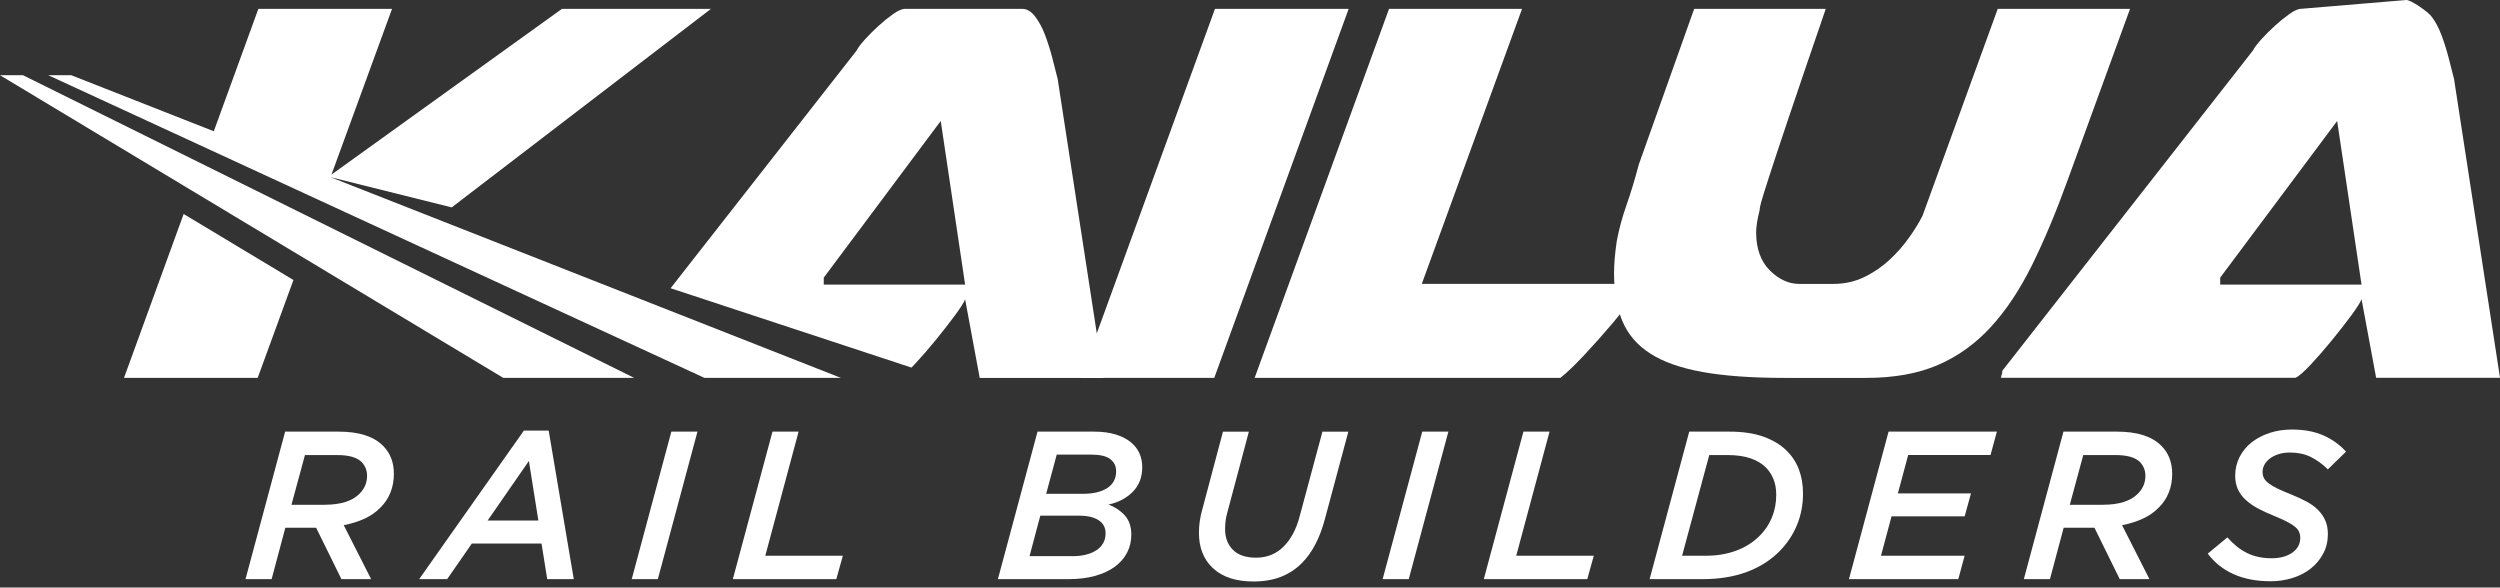 <svg width="217" height="51" viewBox="0 0 217 51" fill="none" xmlns="http://www.w3.org/2000/svg">
<rect x="0" y="0" width="217" height="51" fill="#333333" stroke="none"/>
<path d="M105.46 0.768H117.064L105.399 32.798H93.795L105.46 0.768Z" fill="white"/>
<path d="M108.903 32.798L120.569 0.768H132.114L123.411 24.641H142.569C142.611 24.641 142.377 24.984 141.873 25.669C141.369 26.355 140.735 27.151 139.97 28.056C139.206 28.961 138.4 29.87 137.553 30.775C136.706 31.684 136.003 32.356 135.437 32.798H108.903Z" fill="white"/>
<path d="M142.281 14.186L147.054 0.768H158.476C157.064 4.879 155.977 8.072 155.212 10.349C154.447 12.625 153.881 14.33 153.521 15.454C153.158 16.583 152.935 17.299 152.856 17.601C152.774 17.903 152.736 18.115 152.736 18.235C152.534 19.041 152.434 19.686 152.434 20.169C152.434 21.579 152.829 22.676 153.614 23.465C154.399 24.25 155.256 24.644 156.182 24.644H159.145C160.112 24.644 161.007 24.442 161.833 24.041C162.66 23.64 163.394 23.132 164.038 22.529C164.683 21.925 165.245 21.28 165.729 20.595C166.212 19.909 166.596 19.285 166.877 18.722L173.403 0.771H184.887L179.448 15.698C178.44 18.479 177.411 20.927 176.366 23.039C175.316 25.155 174.13 26.938 172.799 28.389C171.469 29.839 169.94 30.936 168.205 31.684C166.469 32.432 164.395 32.802 161.977 32.802H154.907C152.047 32.802 149.667 32.63 147.774 32.288C145.878 31.945 144.369 31.413 143.241 30.686C142.113 29.959 141.307 29.023 140.824 27.874C140.34 26.726 140.1 25.347 140.1 23.735C140.1 23.293 140.121 22.851 140.158 22.405C140.2 21.963 140.258 21.459 140.34 20.893C140.542 19.847 140.824 18.808 141.187 17.779C141.551 16.751 141.914 15.554 142.274 14.182L142.281 14.186Z" fill="white"/>
<path d="M206.25 32.799L204.981 25.968C204.902 26.208 204.607 26.674 204.107 27.357C203.603 28.043 203.037 28.766 202.413 29.531C201.789 30.296 201.175 31.002 200.571 31.647C199.968 32.291 199.522 32.675 199.241 32.795H173.674C173.753 32.473 173.794 32.332 173.794 32.374V32.192L195.551 4.389C195.671 4.146 195.915 3.827 196.275 3.422C196.638 3.021 197.033 2.627 197.454 2.243C197.876 1.859 198.301 1.519 198.723 1.214C199.145 0.912 199.498 0.761 199.779 0.761L208.877 0C209.278 0 210.708 0.984 211.051 1.426C211.394 1.872 211.685 2.414 211.925 3.059C212.165 3.703 212.378 4.379 212.559 5.082C212.741 5.788 212.892 6.381 213.012 6.865L217 32.792H206.243L206.25 32.799ZM192.712 24.703H204.981L202.865 10.5L192.712 24.099V24.703Z" fill="white"/>
<path d="M10.764 32.798H22.367L25.471 24.305L15.941 18.575L10.764 32.798Z" fill="white"/>
<path d="M91.809 6.872C91.689 6.388 91.538 5.795 91.357 5.088C91.175 4.385 90.962 3.71 90.722 3.065C90.482 2.421 90.187 1.879 89.848 1.433C89.505 0.991 89.131 0.768 88.73 0.768H78.576C78.295 0.768 77.942 0.919 77.52 1.22C77.099 1.522 76.673 1.865 76.252 2.249C75.83 2.633 75.436 3.024 75.072 3.429C74.709 3.833 74.469 4.152 74.349 4.396L58.208 25.018L79.115 31.907C79.197 31.825 79.276 31.746 79.362 31.653C79.965 31.009 80.579 30.302 81.203 29.538C81.827 28.773 82.393 28.046 82.897 27.363C83.401 26.678 83.693 26.215 83.772 25.975L85.04 32.805H95.797L91.809 6.878V6.872ZM71.502 24.703V24.099L81.656 10.499L83.772 24.703H71.502Z" fill="white"/>
<path d="M28.68 15.376L39.208 18.002L61.712 0.768H48.778L28.773 15.153L34.03 0.768H22.426L18.558 11.394L6.186 6.529H4.19L61.143 32.798H72.984L28.68 15.376Z" fill="white"/>
<path d="M1.996 6.529H0.103H0L8.627 11.717L43.683 32.799H52.176H52.464H55.043L1.996 6.529Z" fill="white"/>
<path d="M24.747 37.465H29.394C31.16 37.465 32.453 37.88 33.262 38.71C33.879 39.331 34.188 40.137 34.188 41.124C34.188 41.721 34.088 42.266 33.889 42.76C33.69 43.254 33.402 43.682 33.029 44.049C32.655 44.44 32.199 44.759 31.664 45.009C31.129 45.26 30.518 45.452 29.836 45.585L32.212 50.266H29.634L27.439 45.805H24.768L23.578 50.266H21.311L24.751 37.462L24.747 37.465ZM28.204 43.812C28.886 43.812 29.483 43.73 29.997 43.566C30.508 43.401 30.916 43.158 31.221 42.839C31.647 42.41 31.863 41.896 31.863 41.296C31.863 40.843 31.708 40.452 31.407 40.119C31.197 39.91 30.92 39.756 30.567 39.653C30.213 39.55 29.781 39.499 29.267 39.499H26.469L25.299 43.816H28.207L28.204 43.812Z" fill="white"/>
<path d="M45.469 37.377H47.626L49.803 50.27H47.499L47.005 47.181H40.953L38.813 50.27H36.382L45.472 37.377H45.469ZM46.731 45.185L45.908 40.011L42.325 45.185H46.731Z" fill="white"/>
<path d="M58.273 37.465H60.54L57.101 50.269H54.834L58.273 37.465Z" fill="white"/>
<path d="M67.052 37.465H69.318L66.428 48.236H73.159L72.593 50.266H63.612L67.052 37.462V37.465Z" fill="white"/>
<path d="M90.057 37.465H94.957C95.663 37.465 96.281 37.544 96.805 37.702C97.33 37.86 97.766 38.076 98.112 38.35C98.458 38.624 98.719 38.947 98.89 39.32C99.062 39.691 99.147 40.099 99.147 40.538C99.147 41.416 98.873 42.132 98.324 42.688C97.776 43.243 97.073 43.61 96.222 43.795C96.795 44.015 97.268 44.334 97.639 44.745C98.009 45.16 98.198 45.716 98.198 46.408C98.198 46.981 98.074 47.502 97.831 47.972C97.587 48.442 97.234 48.846 96.771 49.189C96.308 49.529 95.739 49.796 95.06 49.985C94.385 50.173 93.613 50.269 92.745 50.269H86.618L90.057 37.465ZM93.057 48.277C93.959 48.277 94.669 48.099 95.187 47.746C95.705 47.392 95.965 46.906 95.965 46.281C95.965 45.794 95.763 45.417 95.362 45.157C94.96 44.896 94.412 44.762 93.716 44.762H90.297L89.364 48.274H93.057V48.277ZM93.99 42.863C94.892 42.863 95.598 42.695 96.113 42.359C96.627 42.023 96.881 41.539 96.881 40.905C96.881 40.456 96.706 40.099 96.36 39.845C96.013 39.588 95.478 39.461 94.758 39.461H91.724L90.808 42.863H93.99Z" fill="white"/>
<path d="M108.804 50.472C107.291 50.472 106.126 50.094 105.303 49.337C104.48 48.582 104.068 47.55 104.068 46.247C104.068 45.565 104.164 44.889 104.36 44.217L106.153 37.469H108.402L106.52 44.529C106.458 44.735 106.414 44.958 106.383 45.188C106.352 45.421 106.338 45.671 106.338 45.938C106.338 46.669 106.564 47.266 107.014 47.722C107.466 48.178 108.135 48.407 109.027 48.407C109.976 48.407 110.775 48.085 111.423 47.437C111.729 47.132 111.999 46.761 112.236 46.322C112.473 45.884 112.672 45.359 112.829 44.749L114.787 37.469H117.037L114.99 45.095C114.551 46.731 113.885 47.992 112.997 48.881C112.473 49.405 111.866 49.803 111.177 50.071C110.487 50.338 109.699 50.472 108.807 50.472H108.804Z" fill="white"/>
<path d="M123.452 37.465H125.719L122.279 50.269H120.013L123.452 37.465Z" fill="white"/>
<path d="M132.234 37.465H134.501L131.61 48.236H138.341L137.776 50.266H128.795L132.234 37.462V37.465Z" fill="white"/>
<path d="M146.626 37.465H150.099C151.282 37.465 152.28 37.616 153.1 37.914C153.916 38.213 154.581 38.617 155.092 39.132C156.032 40.058 156.501 41.302 156.501 42.863C156.501 43.826 156.323 44.735 155.97 45.589C155.617 46.443 155.102 47.204 154.434 47.876C153.666 48.644 152.723 49.237 151.608 49.649C150.494 50.064 149.215 50.269 147.778 50.269H143.187L146.626 37.465ZM148.069 48.239C149.019 48.239 149.894 48.092 150.693 47.8C151.492 47.506 152.177 47.07 152.75 46.497C153.213 46.031 153.566 45.5 153.81 44.9C154.053 44.299 154.177 43.651 154.177 42.952C154.177 42.437 154.098 41.985 153.94 41.594C153.782 41.203 153.563 40.867 153.282 40.582C152.939 40.239 152.496 39.972 151.948 39.783C151.399 39.595 150.734 39.499 149.955 39.499H148.364L146.005 48.239H148.073H148.069Z" fill="white"/>
<path d="M163.929 37.465H173.328L172.779 39.495H165.63L164.735 42.825H171.082L170.533 44.817H164.186L163.27 48.236H170.53L169.981 50.266H160.49L163.929 37.462V37.465Z" fill="white"/>
<path d="M179.106 37.465H183.752C185.518 37.465 186.811 37.88 187.62 38.71C188.237 39.331 188.546 40.137 188.546 41.124C188.546 41.721 188.446 42.266 188.247 42.76C188.049 43.254 187.76 43.682 187.387 44.049C187.013 44.44 186.557 44.759 186.022 45.009C185.487 45.26 184.877 45.452 184.194 45.585L186.571 50.266H183.992L181.797 45.805H179.126L177.936 50.266H175.67L179.109 37.462L179.106 37.465ZM182.562 43.812C183.244 43.812 183.841 43.73 184.355 43.566C184.866 43.401 185.274 43.158 185.58 42.839C186.005 42.41 186.221 41.896 186.221 41.296C186.221 40.843 186.067 40.452 185.765 40.119C185.556 39.91 185.278 39.756 184.925 39.653C184.571 39.55 184.139 39.499 183.625 39.499H180.827L179.658 43.816H182.565L182.562 43.812Z" fill="white"/>
<path d="M197.067 50.451C195.846 50.451 194.783 50.245 193.874 49.837C192.966 49.429 192.218 48.836 191.635 48.054L193.336 46.645C193.861 47.242 194.427 47.694 195.037 47.999C195.647 48.305 196.367 48.456 197.194 48.456C197.914 48.456 198.504 48.294 198.967 47.972C199.429 47.65 199.663 47.221 199.663 46.683C199.663 46.487 199.625 46.312 199.553 46.151C199.481 45.99 199.351 45.839 199.169 45.695C198.987 45.548 198.744 45.4 198.438 45.246C198.133 45.095 197.756 44.927 197.303 44.742C196.817 44.546 196.371 44.341 195.97 44.121C195.568 43.902 195.219 43.658 194.927 43.391C194.636 43.123 194.409 42.818 194.252 42.475C194.094 42.136 194.015 41.745 194.015 41.306C194.015 40.709 194.142 40.161 194.399 39.66C194.656 39.159 195.006 38.738 195.452 38.388C195.898 38.041 196.419 37.771 197.015 37.575C197.612 37.38 198.253 37.284 198.936 37.284C200.009 37.284 200.928 37.459 201.696 37.805C202.464 38.151 203.109 38.618 203.633 39.204L202.06 40.74C201.573 40.264 201.069 39.904 200.551 39.653C200.033 39.403 199.436 39.279 198.768 39.279C198.39 39.279 198.054 39.327 197.763 39.427C197.471 39.523 197.225 39.65 197.022 39.801C196.82 39.955 196.666 40.13 196.556 40.332C196.446 40.534 196.391 40.744 196.391 40.963C196.391 41.172 196.432 41.354 196.518 41.512C196.604 41.669 196.745 41.824 196.94 41.968C197.135 42.115 197.389 42.263 197.708 42.417C198.024 42.571 198.414 42.736 198.877 42.921C199.364 43.117 199.807 43.322 200.204 43.535C200.602 43.747 200.935 43.991 201.209 44.265C201.483 44.539 201.693 44.848 201.84 45.188C201.988 45.531 202.06 45.918 202.06 46.357C202.06 46.978 201.926 47.543 201.658 48.047C201.391 48.555 201.031 48.987 200.578 49.347C200.126 49.707 199.597 49.981 198.987 50.17C198.377 50.359 197.736 50.455 197.067 50.455V50.451Z" fill="white"/>
</svg>
